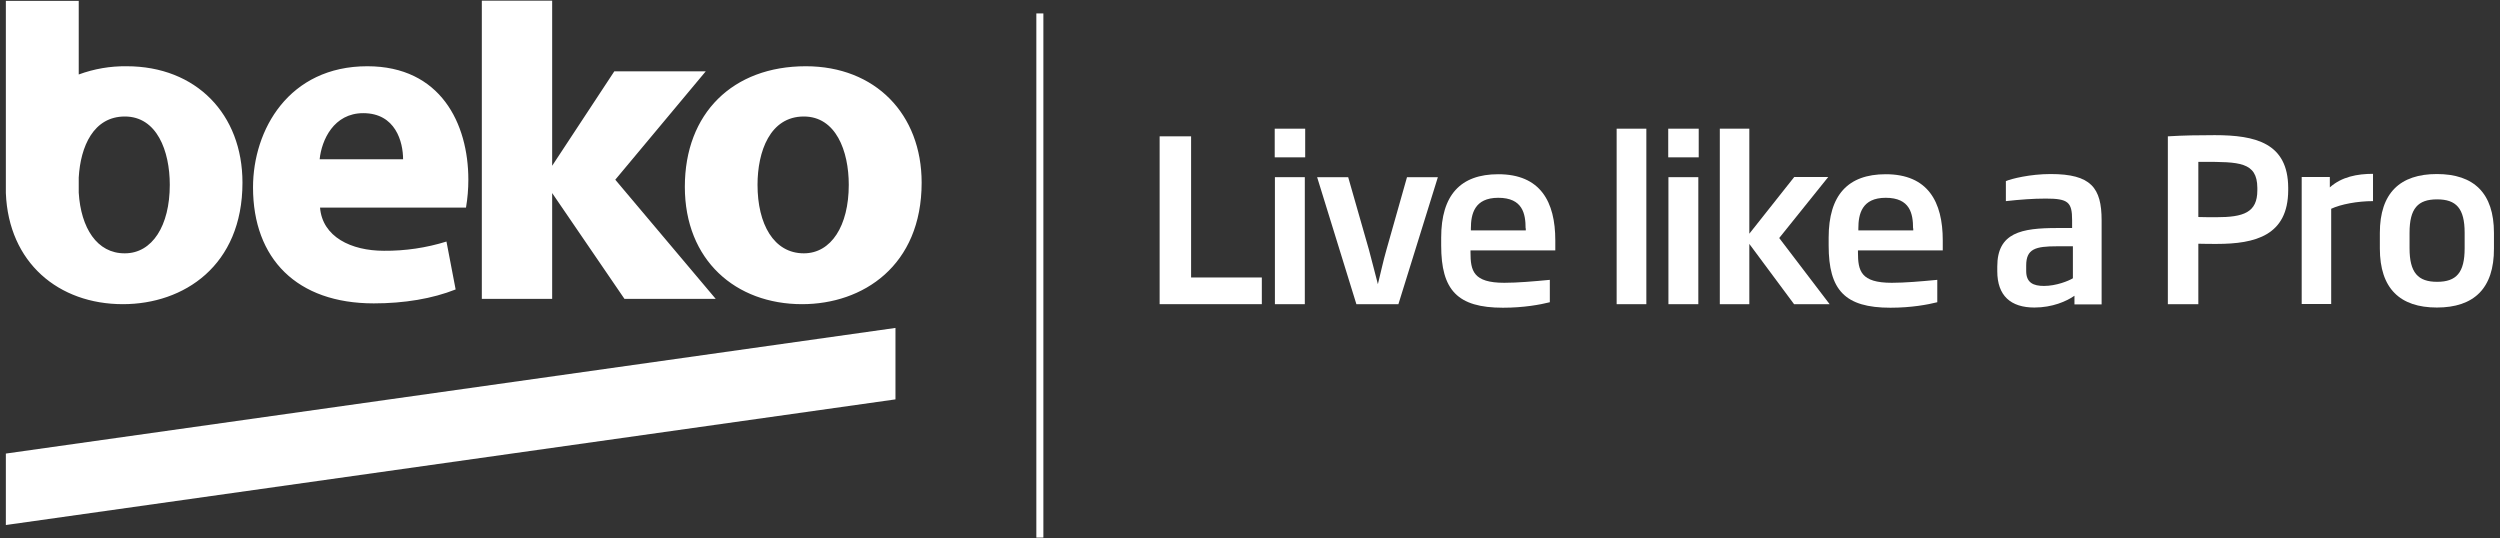 <svg width="325" height="70" viewBox="0 0 325 70" fill="none" xmlns="http://www.w3.org/2000/svg">
<rect x="0" y="0" width="325" height="70" fill="#333333" stroke="none"/>
<path d="M71.781 0.088V21.55L79.859 9.275H91.746L79.986 23.362L93.042 38.853H81.18L71.781 25.098V38.853H62.637V0.088H71.781ZM52.401 20.708C52.401 18.462 51.435 14.711 47.219 14.711C43.383 14.711 41.809 18.207 41.554 20.708H52.401ZM47.752 8.612C57.278 8.612 60.885 16.064 60.885 23.362C60.885 24.587 60.783 25.787 60.58 26.986H41.605C41.91 30.789 45.644 32.601 49.911 32.601C52.655 32.626 55.423 32.218 58.04 31.401L59.233 37.628C56.211 38.828 52.553 39.44 48.59 39.44C38.608 39.44 32.893 33.647 32.893 24.358C32.893 16.88 37.541 8.612 47.752 8.612ZM16.23 32.932C19.786 32.932 22.072 29.36 22.072 24.026C22.072 19.611 20.396 15.145 16.23 15.145C12.166 15.145 10.464 19.024 10.235 23.082V25.047C10.515 29.615 12.598 32.958 16.23 32.932ZM16.458 8.612C25.501 8.612 31.521 14.839 31.521 23.745C31.521 34.566 23.875 39.542 15.976 39.542C7.619 39.542 1.116 34.157 0.761 25.098V0.113H10.235V9.683C12.242 8.943 14.35 8.586 16.458 8.612ZM104.498 32.932C108.054 32.932 110.34 29.36 110.34 24.026C110.34 19.611 108.663 15.145 104.498 15.145C100.103 15.145 98.478 19.687 98.478 24.026C98.478 29.13 100.586 32.932 104.498 32.932ZM104.752 8.612C113.794 8.612 119.814 14.839 119.814 23.745C119.814 34.566 112.169 39.542 104.269 39.542C95.658 39.542 89.029 33.851 89.029 24.281C89.029 14.711 95.277 8.612 104.752 8.612ZM0.761 58.963V68.252L116.411 51.919V42.63L0.761 58.963Z" fill="white"/>
<path d="M135.639 1.746H134.725V69.885H135.639V1.746Z" fill="white"/>
<path d="M150.752 39.542V17.723H154.842V36.072H164.037V39.542H150.752Z" fill="white"/>
<path d="M165.713 20.454V16.729H169.675V20.454H165.713ZM165.738 39.544V23.032H169.625V39.544H165.738Z" fill="white"/>
<path d="M181.792 39.545H176.331L171.226 23.033H175.264L177.957 32.45C178.389 34.007 178.744 35.538 179.125 36.942C179.481 35.538 179.786 34.032 180.243 32.45L182.91 23.033H186.923L181.792 39.545Z" fill="white"/>
<path d="M191.165 32.501V32.807C191.165 35.206 191.52 36.763 195.559 36.763C197.286 36.763 199.318 36.584 201.477 36.38V39.29C200.258 39.596 198.124 40.004 195.381 40.004C189.463 40.004 187.354 37.707 187.354 31.914V30.893C187.354 25.355 189.869 22.65 194.772 22.65C200.258 22.65 202.189 26.223 202.189 31.251V32.552H191.165V32.501ZM198.328 29.694C198.328 27.78 197.947 25.713 194.772 25.713C191.673 25.713 191.215 27.831 191.215 29.694V29.949H198.353V29.694H198.328Z" fill="white"/>
<path d="M210.164 39.544V16.729H214.025V39.544H210.164Z" fill="white"/>
<path d="M216.87 20.454V16.729H220.833V20.454H216.87ZM216.896 39.544V23.032H220.782V39.544H216.896Z" fill="white"/>
<path d="M233.229 39.544L227.412 31.709V39.544H223.576V16.729H227.412V30.382L233.254 23.006H237.674L231.298 30.943L237.852 39.544H233.229Z" fill="white"/>
<path d="M241.535 32.501V32.807C241.535 35.206 241.89 36.763 245.929 36.763C247.656 36.763 249.688 36.584 251.847 36.38V39.29C250.628 39.596 248.495 40.004 245.751 40.004C239.833 40.004 237.725 37.707 237.725 31.914V30.893C237.725 25.355 240.239 22.65 245.142 22.65C250.628 22.65 252.559 26.223 252.559 31.251V32.552H241.535V32.501ZM248.698 29.694C248.698 27.78 248.317 25.713 245.142 25.713C242.043 25.713 241.586 27.831 241.586 29.694V29.949H248.723V29.694H248.698Z" fill="white"/>
<path d="M269.679 39.545V38.447C268.663 39.162 266.809 39.979 264.472 39.979C261.398 39.979 259.646 38.447 259.646 35.258V34.645C259.646 30.23 262.795 29.643 267.418 29.643H269.374V28.622C269.374 26.274 268.866 25.815 265.945 25.815C264.319 25.815 262.592 25.943 260.763 26.147V23.544C261.474 23.238 263.913 22.625 266.58 22.625C271.838 22.625 273.21 24.411 273.21 28.648V39.57H269.679V39.545ZM269.476 32.016H267.444C264.599 32.016 263.405 32.348 263.405 34.517V35.232C263.405 36.763 264.345 37.172 265.716 37.172C267.291 37.172 268.891 36.533 269.476 36.176V32.016Z" fill="white"/>
<path d="M288.171 31.709C287.383 31.709 286.621 31.709 285.783 31.683V39.543H281.82V17.723C283.903 17.596 285.834 17.57 287.917 17.57C293.225 17.57 297.442 18.591 297.467 24.41V24.741C297.442 30.611 293.2 31.709 288.171 31.709ZM293.454 24.41C293.428 21.041 291.066 21.041 286.367 21.041H285.783V28.212C286.545 28.238 287.332 28.238 288.12 28.238C291.676 28.238 293.454 27.625 293.454 24.741V24.41Z" fill="white"/>
<path d="M303.055 27.14V39.518H299.22V23.006H302.877V24.359C304.427 22.98 306.434 22.598 308.491 22.598V26.145C306.484 26.145 304.3 26.553 303.055 27.14Z" fill="white"/>
<path d="M316.797 39.979C311.996 39.979 309.38 37.503 309.38 32.297V30.281C309.38 25.075 312.022 22.625 316.797 22.625C321.598 22.625 324.214 25.101 324.214 30.281V32.297C324.239 37.503 321.598 39.979 316.797 39.979ZM320.404 30.256C320.404 27.091 319.312 25.917 316.822 25.917C314.333 25.917 313.241 27.091 313.241 30.256V32.272C313.241 35.436 314.333 36.636 316.822 36.636C319.337 36.636 320.404 35.436 320.404 32.272V30.256Z" fill="white"/>
</svg>
